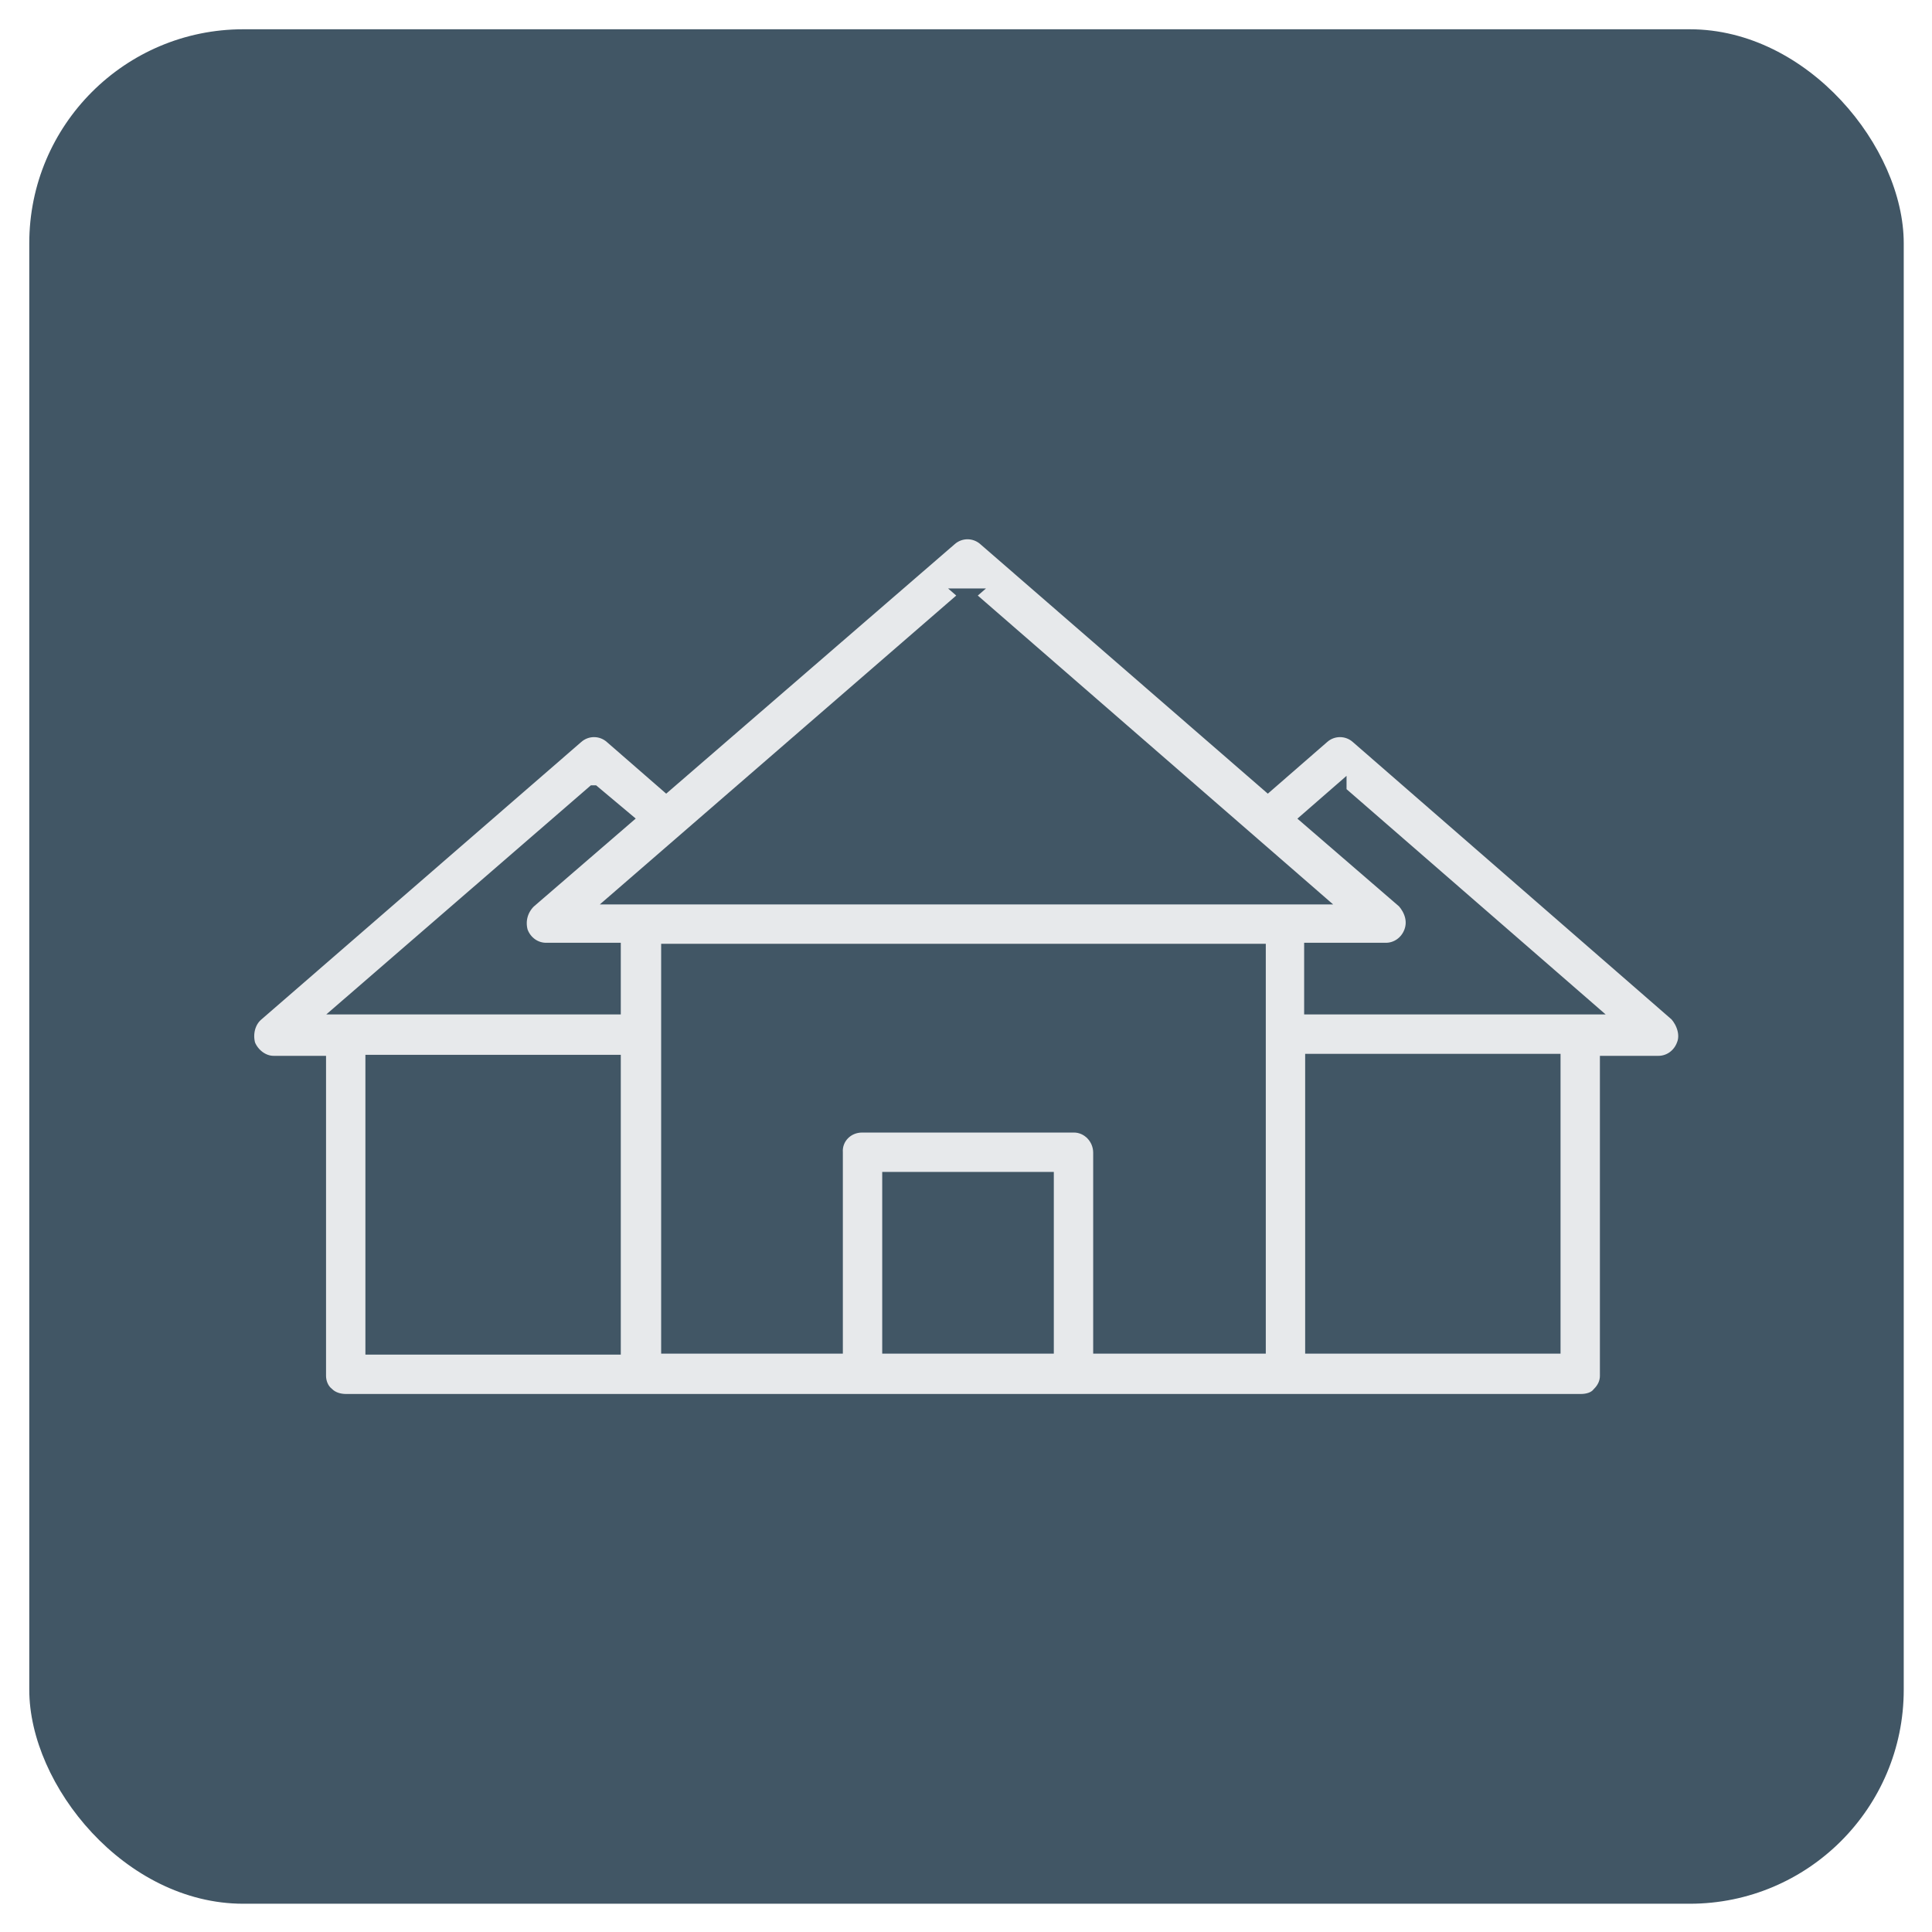<?xml version="1.0" encoding="UTF-8"?>
<svg id="Ebene_1" xmlns="http://www.w3.org/2000/svg" version="1.1" viewBox="0 0 191.4 191.4">
  <!-- Generator: Adobe Illustrator 29.3.1, SVG Export Plug-In . SVG Version: 2.1.0 Build 151)  -->
  <defs>
    <style>
      .st0 {
        fill: #415665;
      }

      .st1, .st2 {
        fill: #e7e9eb;
      }

      .st2 {
        stroke: #415665;
        stroke-miterlimit: 10;
        stroke-width: 1.4px;
      }

      .st3 {
        display: none;
      }
    </style>
  </defs>
  <rect class="st0" x="2.9" y="2.9" width="185.7" height="185.7" rx="21.2" ry="21.2"/>
  <g id="Outline" class="st3">
    <path class="st1" d="M151.3,90.3l-13.5-13.5c-3-3-7.9-3-10.9,0-3,3-3,7.9,0,10.9l.3.3h-14.2v-32.8c0-4.3-3.5-7.7-7.7-7.7s-7.7,3.5-7.7,7.7v81c0,4.3,3.5,7.7,7.7,7.7s7.7-3.5,7.7-7.7v-32.8h14.2l-.3.3c-3,3-3,7.9,0,10.9,3,3,7.9,3,10.9,0l13.5-13.5c3-3,3-7.9,0-10.9h0ZM109.2,136.2c0,2.1-1.7,3.9-3.9,3.9s-3.9-1.7-3.9-3.9V55.2c0-2.1,1.7-3.9,3.9-3.9s3.9,1.7,3.9,3.9v81ZM148.6,98.5l-13.5,13.5c-1.5,1.5-3.9,1.5-5.5,0-1.5-1.5-1.5-3.9,0-5.5,0,0,0,0,0,0l3.6-3.6c.8-.8.8-2,0-2.7-.4-.4-.9-.6-1.4-.6h-18.8v-7.7h18.8c1.1,0,1.9-.9,1.9-1.9,0-.5-.2-1-.6-1.4l-3.6-3.6c-1.5-1.5-1.5-4,0-5.5,1.5-1.5,4-1.5,5.5,0l13.5,13.5c1.5,1.5,1.5,3.9,0,5.5h0Z"/>
    <path class="st1" d="M86.1,47.5c-4.3,0-7.7,3.5-7.7,7.7v32.8h-14.2l.3-.3c3-3,3-7.9,0-10.9-3-3-7.9-3-10.9,0h0l-13.5,13.5c-3,3-3,7.9,0,10.9l13.5,13.5c3,3,7.9,3,10.9,0,3-3,3-7.9,0-10.9l-.3-.3h14.2v32.8c0,4.3,3.5,7.7,7.7,7.7s7.7-3.5,7.7-7.7V55.2c0-4.3-3.5-7.7-7.7-7.7h0ZM59.5,99.6c-1.1,0-1.9.9-1.9,1.9,0,.5.2,1,.6,1.4l3.6,3.6c1.5,1.5,1.5,3.9,0,5.5-1.5,1.5-3.9,1.5-5.5,0,0,0,0,0,0,0l-13.5-13.5c-1.5-1.5-1.5-3.9,0-5.5l13.5-13.5c1.5-1.5,4-1.5,5.5,0,1.5,1.5,1.5,3.9,0,5.4l-3.6,3.6c-.8.8-.8,2,0,2.7.4.4.9.6,1.4.6h18.8v7.7h-18.8ZM89.9,136.2c0,2.1-1.7,3.9-3.9,3.9s-3.9-1.7-3.9-3.9V55.2c0-2.1,1.7-3.9,3.9-3.9s3.9,1.7,3.9,3.9v81Z"/>
  </g>
  <path class="st2" d="M34.3,138.8h122.3c.7,0,1.4-.2,1.8-.7.5-.5.8-1.1.8-1.8v-31h5.1c1.1,0,2.1-.7,2.5-1.8.4-1,0-2.2-.7-3l-31.6-27.5c-1-.9-2.5-.9-3.5,0l-5.4,4.7-28-24.3c-1-.9-2.5-.9-3.5,0l-28.1,24.3-5.4-4.7c-1-.9-2.5-.9-3.5,0l-31.7,27.5c-.8.7-1.1,1.9-.8,3,.4,1,1.4,1.8,2.5,1.8h4.5v31c0,.7.3,1.4.8,1.8.5.5,1.2.7,1.9.7ZM36.9,105.2h23.9v28.3h-23.9v-28.3ZM103.7,133.4h-15.6v-16.6h15.6v16.6ZM109,133.4v-19.2c0-1.5-1.2-2.7-2.6-2.7h-21c-1.5,0-2.7,1.2-2.6,2.7v19.2h-16.6v-39.2h58.5v39.2h-15.6ZM153.9,133.4h-23.9v-28.3h23.9v28.3ZM132.7,78.5l24.5,21.3h-27.3v-5.7h7.4c1.1,0,2.1-.7,2.5-1.8.4-1.1,0-2.2-.7-3l-9.5-8.2,3.1-2.7ZM95.8,59l34.4,29.9H61.3l34.5-29.9ZM58.8,78.5l3.1,2.6-9.5,8.2c-.8.8-1.1,1.9-.8,3,.4,1.1,1.4,1.8,2.5,1.8h6.7v5.7h-26.6l24.6-21.3Z"/>
</svg>